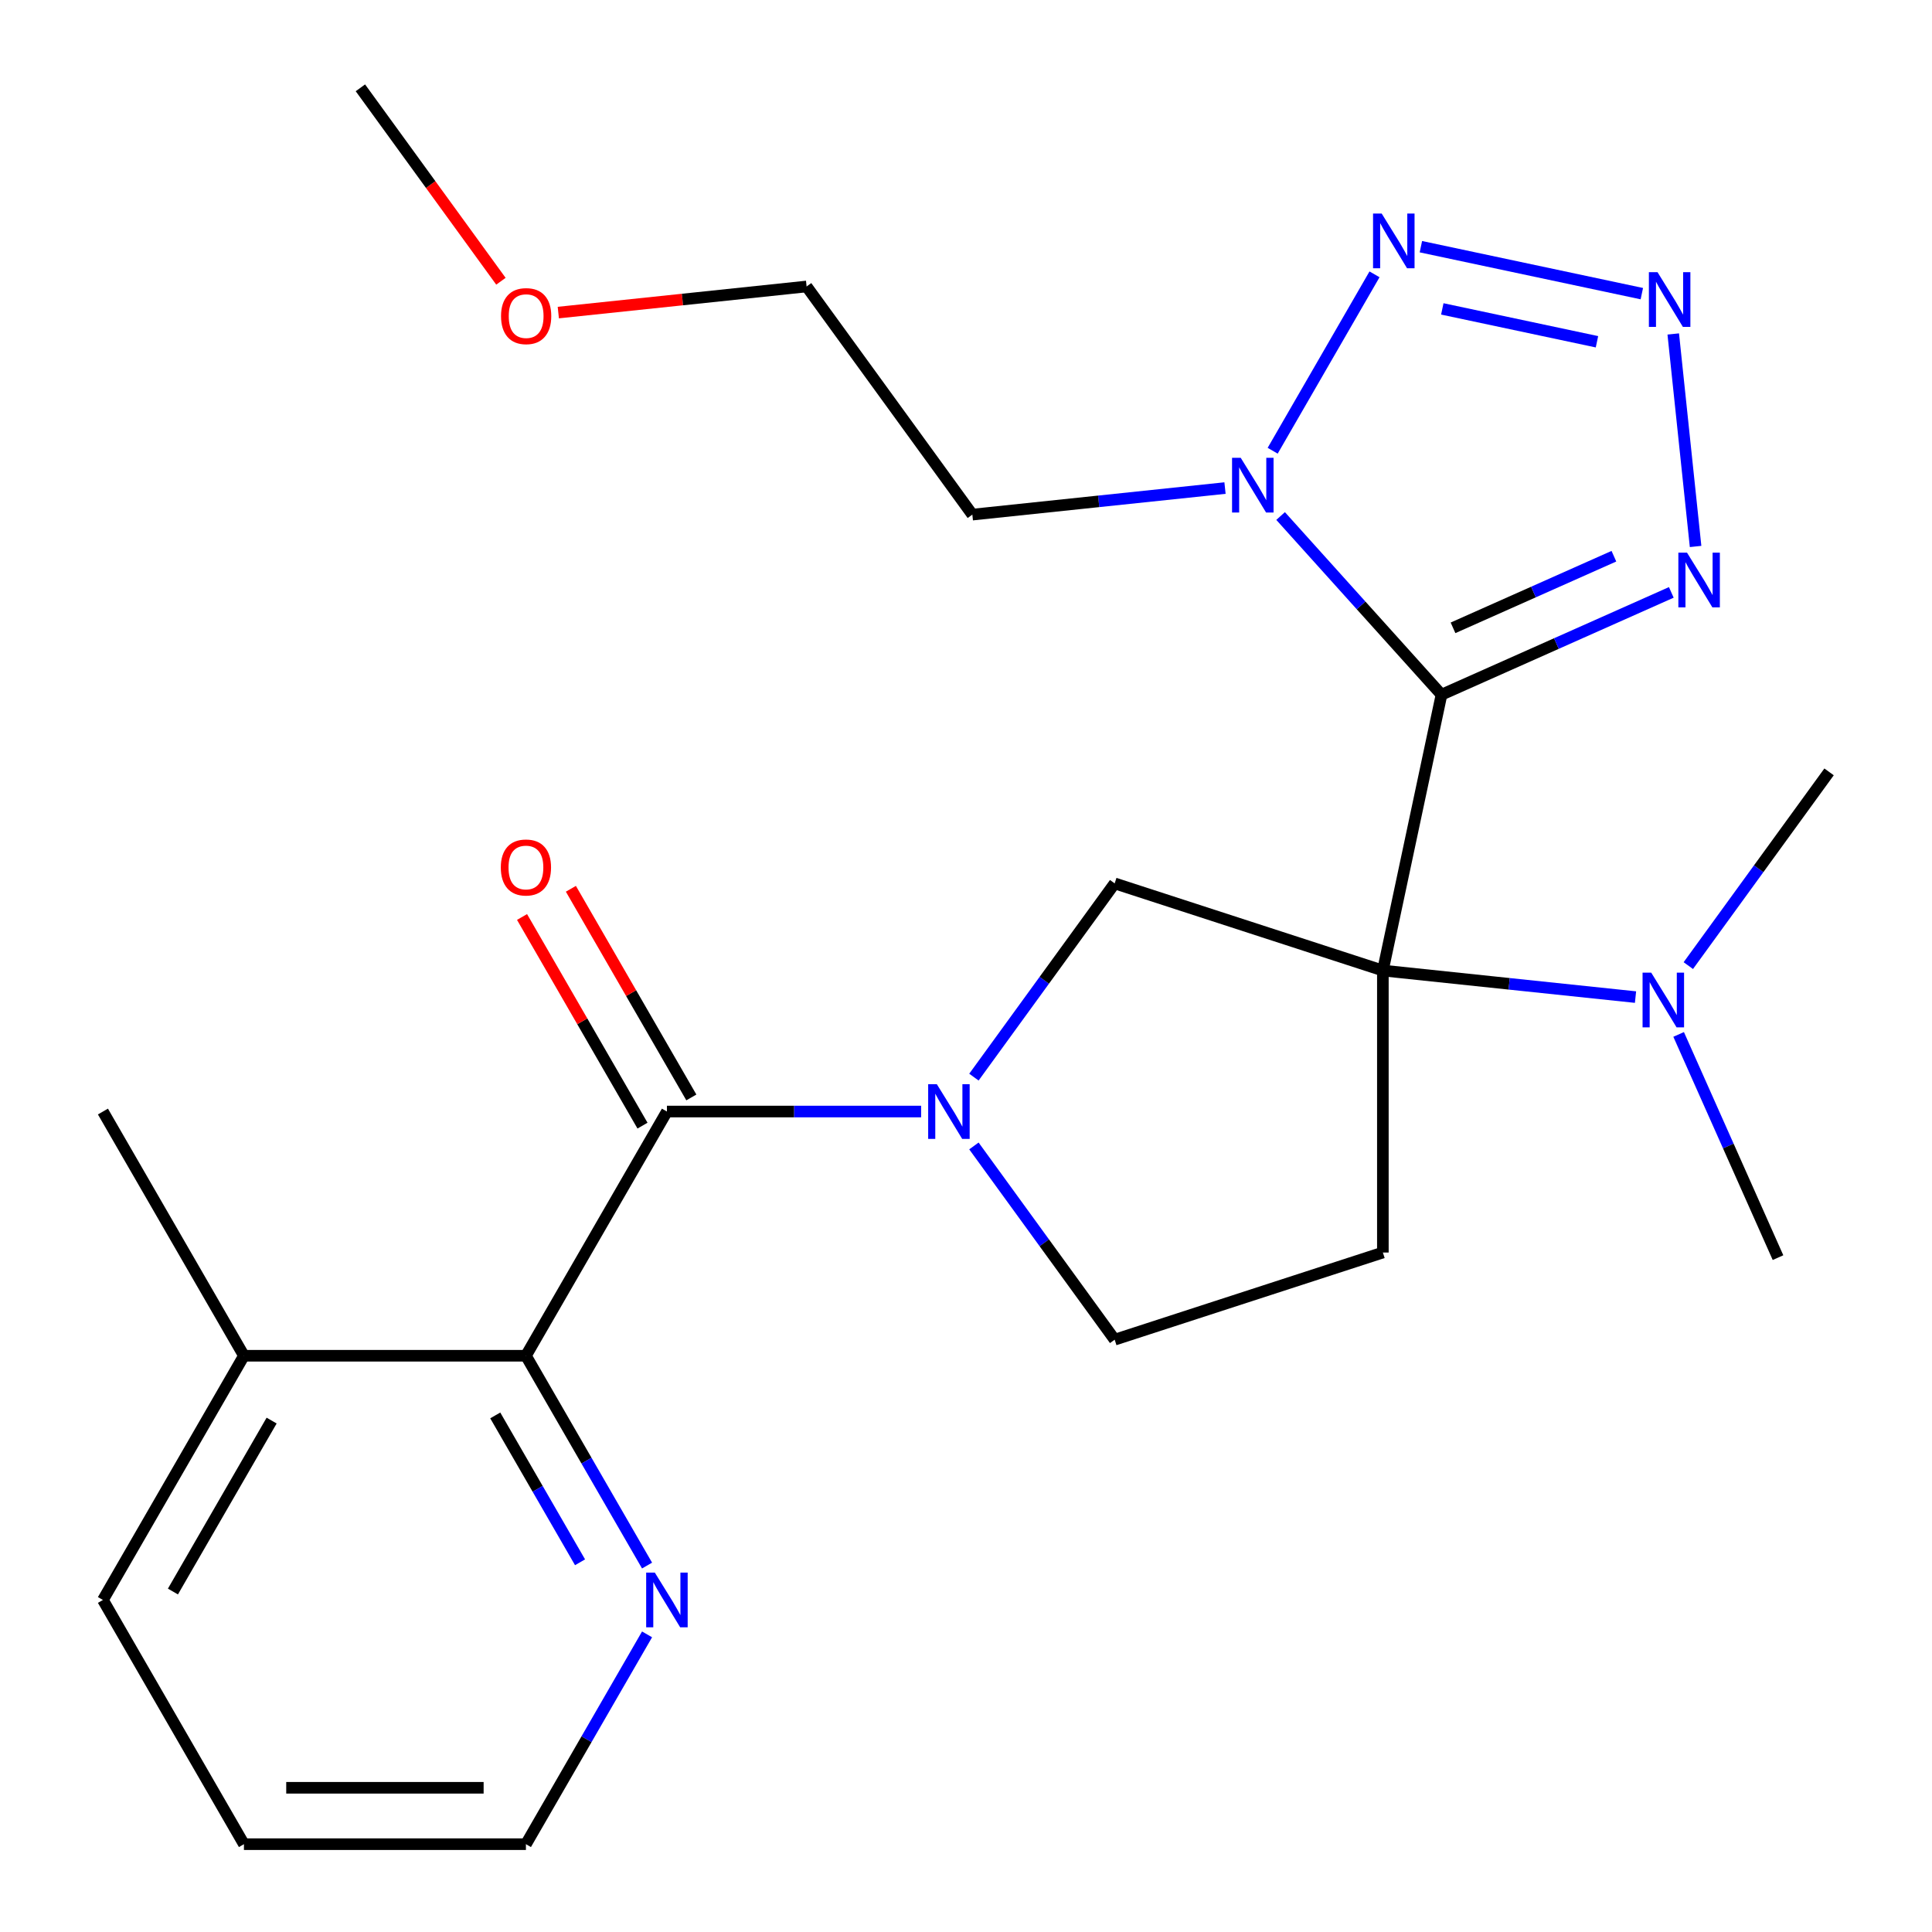 <?xml version='1.0' encoding='iso-8859-1'?>
<svg version='1.1' baseProfile='full'
              xmlns='http://www.w3.org/2000/svg'
                      xmlns:rdkit='http://www.rdkit.org/xml'
                      xmlns:xlink='http://www.w3.org/1999/xlink'
                  xml:space='preserve'
width='1000px' height='1000px' viewBox='0 0 1000 1000'>
<!-- END OF HEADER -->
<rect style='opacity:1.0;fill:#FFFFFF;stroke:none' width='1000' height='1000' x='0' y='0'> </rect>
<path class='bond-0' d='M 746.115,359.579 L 715.768,502.349' style='fill:none;fill-rule:evenodd;stroke:#000000;stroke-width:6px;stroke-linecap:butt;stroke-linejoin:miter;stroke-opacity:1' />
<path class='bond-1' d='M 746.115,359.579 L 704.476,313.334' style='fill:none;fill-rule:evenodd;stroke:#000000;stroke-width:6px;stroke-linecap:butt;stroke-linejoin:miter;stroke-opacity:1' />
<path class='bond-1' d='M 704.476,313.334 L 662.838,267.09' style='fill:none;fill-rule:evenodd;stroke:#0000FF;stroke-width:6px;stroke-linecap:butt;stroke-linejoin:miter;stroke-opacity:1' />
<path class='bond-4' d='M 746.115,359.579 L 805.591,333.098' style='fill:none;fill-rule:evenodd;stroke:#000000;stroke-width:6px;stroke-linecap:butt;stroke-linejoin:miter;stroke-opacity:1' />
<path class='bond-4' d='M 805.591,333.098 L 865.067,306.618' style='fill:none;fill-rule:evenodd;stroke:#0000FF;stroke-width:6px;stroke-linecap:butt;stroke-linejoin:miter;stroke-opacity:1' />
<path class='bond-4' d='M 752.084,324.966 L 793.718,306.43' style='fill:none;fill-rule:evenodd;stroke:#000000;stroke-width:6px;stroke-linecap:butt;stroke-linejoin:miter;stroke-opacity:1' />
<path class='bond-4' d='M 793.718,306.43 L 835.351,287.894' style='fill:none;fill-rule:evenodd;stroke:#0000FF;stroke-width:6px;stroke-linecap:butt;stroke-linejoin:miter;stroke-opacity:1' />
<path class='bond-7' d='M 715.768,502.349 L 576.952,457.245' style='fill:none;fill-rule:evenodd;stroke:#000000;stroke-width:6px;stroke-linecap:butt;stroke-linejoin:miter;stroke-opacity:1' />
<path class='bond-9' d='M 715.768,502.349 L 715.768,648.31' style='fill:none;fill-rule:evenodd;stroke:#000000;stroke-width:6px;stroke-linecap:butt;stroke-linejoin:miter;stroke-opacity:1' />
<path class='bond-10' d='M 715.768,502.349 L 781.154,509.222' style='fill:none;fill-rule:evenodd;stroke:#000000;stroke-width:6px;stroke-linecap:butt;stroke-linejoin:miter;stroke-opacity:1' />
<path class='bond-10' d='M 781.154,509.222 L 846.54,516.094' style='fill:none;fill-rule:evenodd;stroke:#0000FF;stroke-width:6px;stroke-linecap:butt;stroke-linejoin:miter;stroke-opacity:1' />
<path class='bond-6' d='M 658.731,233.3 L 711.444,141.999' style='fill:none;fill-rule:evenodd;stroke:#0000FF;stroke-width:6px;stroke-linecap:butt;stroke-linejoin:miter;stroke-opacity:1' />
<path class='bond-15' d='M 634.06,252.622 L 568.674,259.494' style='fill:none;fill-rule:evenodd;stroke:#0000FF;stroke-width:6px;stroke-linecap:butt;stroke-linejoin:miter;stroke-opacity:1' />
<path class='bond-15' d='M 568.674,259.494 L 503.288,266.366' style='fill:none;fill-rule:evenodd;stroke:#000000;stroke-width:6px;stroke-linecap:butt;stroke-linejoin:miter;stroke-opacity:1' />
<path class='bond-2' d='M 504.098,557.521 L 540.525,507.383' style='fill:none;fill-rule:evenodd;stroke:#0000FF;stroke-width:6px;stroke-linecap:butt;stroke-linejoin:miter;stroke-opacity:1' />
<path class='bond-2' d='M 540.525,507.383 L 576.952,457.245' style='fill:none;fill-rule:evenodd;stroke:#000000;stroke-width:6px;stroke-linecap:butt;stroke-linejoin:miter;stroke-opacity:1' />
<path class='bond-5' d='M 476.77,575.33 L 410.984,575.33' style='fill:none;fill-rule:evenodd;stroke:#0000FF;stroke-width:6px;stroke-linecap:butt;stroke-linejoin:miter;stroke-opacity:1' />
<path class='bond-5' d='M 410.984,575.33 L 345.198,575.33' style='fill:none;fill-rule:evenodd;stroke:#000000;stroke-width:6px;stroke-linecap:butt;stroke-linejoin:miter;stroke-opacity:1' />
<path class='bond-26' d='M 504.098,593.139 L 540.525,643.276' style='fill:none;fill-rule:evenodd;stroke:#0000FF;stroke-width:6px;stroke-linecap:butt;stroke-linejoin:miter;stroke-opacity:1' />
<path class='bond-26' d='M 540.525,643.276 L 576.952,693.414' style='fill:none;fill-rule:evenodd;stroke:#000000;stroke-width:6px;stroke-linecap:butt;stroke-linejoin:miter;stroke-opacity:1' />
<path class='bond-3' d='M 866.071,172.86 L 877.632,282.85' style='fill:none;fill-rule:evenodd;stroke:#0000FF;stroke-width:6px;stroke-linecap:butt;stroke-linejoin:miter;stroke-opacity:1' />
<path class='bond-25' d='M 849.81,151.992 L 735.45,127.684' style='fill:none;fill-rule:evenodd;stroke:#0000FF;stroke-width:6px;stroke-linecap:butt;stroke-linejoin:miter;stroke-opacity:1' />
<path class='bond-25' d='M 826.587,176.9 L 746.535,159.885' style='fill:none;fill-rule:evenodd;stroke:#0000FF;stroke-width:6px;stroke-linecap:butt;stroke-linejoin:miter;stroke-opacity:1' />
<path class='bond-8' d='M 345.198,575.33 L 272.218,701.735' style='fill:none;fill-rule:evenodd;stroke:#000000;stroke-width:6px;stroke-linecap:butt;stroke-linejoin:miter;stroke-opacity:1' />
<path class='bond-13' d='M 357.839,568.032 L 326.663,514.033' style='fill:none;fill-rule:evenodd;stroke:#000000;stroke-width:6px;stroke-linecap:butt;stroke-linejoin:miter;stroke-opacity:1' />
<path class='bond-13' d='M 326.663,514.033 L 295.487,460.035' style='fill:none;fill-rule:evenodd;stroke:#FF0000;stroke-width:6px;stroke-linecap:butt;stroke-linejoin:miter;stroke-opacity:1' />
<path class='bond-13' d='M 332.558,582.628 L 301.382,528.629' style='fill:none;fill-rule:evenodd;stroke:#000000;stroke-width:6px;stroke-linecap:butt;stroke-linejoin:miter;stroke-opacity:1' />
<path class='bond-13' d='M 301.382,528.629 L 270.206,474.631' style='fill:none;fill-rule:evenodd;stroke:#FF0000;stroke-width:6px;stroke-linecap:butt;stroke-linejoin:miter;stroke-opacity:1' />
<path class='bond-12' d='M 272.218,701.735 L 303.567,756.033' style='fill:none;fill-rule:evenodd;stroke:#000000;stroke-width:6px;stroke-linecap:butt;stroke-linejoin:miter;stroke-opacity:1' />
<path class='bond-12' d='M 303.567,756.033 L 334.916,810.331' style='fill:none;fill-rule:evenodd;stroke:#0000FF;stroke-width:6px;stroke-linecap:butt;stroke-linejoin:miter;stroke-opacity:1' />
<path class='bond-12' d='M 256.342,732.62 L 278.286,770.629' style='fill:none;fill-rule:evenodd;stroke:#000000;stroke-width:6px;stroke-linecap:butt;stroke-linejoin:miter;stroke-opacity:1' />
<path class='bond-12' d='M 278.286,770.629 L 300.23,808.638' style='fill:none;fill-rule:evenodd;stroke:#0000FF;stroke-width:6px;stroke-linecap:butt;stroke-linejoin:miter;stroke-opacity:1' />
<path class='bond-14' d='M 272.218,701.735 L 126.258,701.735' style='fill:none;fill-rule:evenodd;stroke:#000000;stroke-width:6px;stroke-linecap:butt;stroke-linejoin:miter;stroke-opacity:1' />
<path class='bond-11' d='M 715.768,648.31 L 576.952,693.414' style='fill:none;fill-rule:evenodd;stroke:#000000;stroke-width:6px;stroke-linecap:butt;stroke-linejoin:miter;stroke-opacity:1' />
<path class='bond-18' d='M 868.858,535.415 L 894.577,593.182' style='fill:none;fill-rule:evenodd;stroke:#0000FF;stroke-width:6px;stroke-linecap:butt;stroke-linejoin:miter;stroke-opacity:1' />
<path class='bond-18' d='M 894.577,593.182 L 920.296,650.948' style='fill:none;fill-rule:evenodd;stroke:#000000;stroke-width:6px;stroke-linecap:butt;stroke-linejoin:miter;stroke-opacity:1' />
<path class='bond-19' d='M 873.868,499.797 L 910.295,449.66' style='fill:none;fill-rule:evenodd;stroke:#0000FF;stroke-width:6px;stroke-linecap:butt;stroke-linejoin:miter;stroke-opacity:1' />
<path class='bond-19' d='M 910.295,449.66 L 946.722,399.522' style='fill:none;fill-rule:evenodd;stroke:#000000;stroke-width:6px;stroke-linecap:butt;stroke-linejoin:miter;stroke-opacity:1' />
<path class='bond-17' d='M 334.916,845.949 L 303.567,900.247' style='fill:none;fill-rule:evenodd;stroke:#0000FF;stroke-width:6px;stroke-linecap:butt;stroke-linejoin:miter;stroke-opacity:1' />
<path class='bond-17' d='M 303.567,900.247 L 272.218,954.545' style='fill:none;fill-rule:evenodd;stroke:#000000;stroke-width:6px;stroke-linecap:butt;stroke-linejoin:miter;stroke-opacity:1' />
<path class='bond-21' d='M 126.258,701.735 L 53.278,575.33' style='fill:none;fill-rule:evenodd;stroke:#000000;stroke-width:6px;stroke-linecap:butt;stroke-linejoin:miter;stroke-opacity:1' />
<path class='bond-22' d='M 126.258,701.735 L 53.278,828.14' style='fill:none;fill-rule:evenodd;stroke:#000000;stroke-width:6px;stroke-linecap:butt;stroke-linejoin:miter;stroke-opacity:1' />
<path class='bond-22' d='M 140.592,735.292 L 89.506,823.775' style='fill:none;fill-rule:evenodd;stroke:#000000;stroke-width:6px;stroke-linecap:butt;stroke-linejoin:miter;stroke-opacity:1' />
<path class='bond-20' d='M 503.288,266.366 L 417.495,148.282' style='fill:none;fill-rule:evenodd;stroke:#000000;stroke-width:6px;stroke-linecap:butt;stroke-linejoin:miter;stroke-opacity:1' />
<path class='bond-16' d='M 288.983,161.789 L 353.239,155.035' style='fill:none;fill-rule:evenodd;stroke:#FF0000;stroke-width:6px;stroke-linecap:butt;stroke-linejoin:miter;stroke-opacity:1' />
<path class='bond-16' d='M 353.239,155.035 L 417.495,148.282' style='fill:none;fill-rule:evenodd;stroke:#000000;stroke-width:6px;stroke-linecap:butt;stroke-linejoin:miter;stroke-opacity:1' />
<path class='bond-23' d='M 259.279,145.57 L 222.91,95.512' style='fill:none;fill-rule:evenodd;stroke:#FF0000;stroke-width:6px;stroke-linecap:butt;stroke-linejoin:miter;stroke-opacity:1' />
<path class='bond-23' d='M 222.91,95.512 L 186.541,45.455' style='fill:none;fill-rule:evenodd;stroke:#000000;stroke-width:6px;stroke-linecap:butt;stroke-linejoin:miter;stroke-opacity:1' />
<path class='bond-27' d='M 272.218,954.545 L 126.258,954.545' style='fill:none;fill-rule:evenodd;stroke:#000000;stroke-width:6px;stroke-linecap:butt;stroke-linejoin:miter;stroke-opacity:1' />
<path class='bond-27' d='M 250.324,925.353 L 148.152,925.353' style='fill:none;fill-rule:evenodd;stroke:#000000;stroke-width:6px;stroke-linecap:butt;stroke-linejoin:miter;stroke-opacity:1' />
<path class='bond-24' d='M 53.278,828.14 L 126.258,954.545' style='fill:none;fill-rule:evenodd;stroke:#000000;stroke-width:6px;stroke-linecap:butt;stroke-linejoin:miter;stroke-opacity:1' />
<path  class='atom-2' d='M 642.189 236.949
L 651.469 251.949
Q 652.389 253.429, 653.869 256.109
Q 655.349 258.789, 655.429 258.949
L 655.429 236.949
L 659.189 236.949
L 659.189 265.269
L 655.309 265.269
L 645.349 248.869
Q 644.189 246.949, 642.949 244.749
Q 641.749 242.549, 641.389 241.869
L 641.389 265.269
L 637.709 265.269
L 637.709 236.949
L 642.189 236.949
' fill='#0000FF'/>
<path  class='atom-3' d='M 484.899 561.17
L 494.179 576.17
Q 495.099 577.65, 496.579 580.33
Q 498.059 583.01, 498.139 583.17
L 498.139 561.17
L 501.899 561.17
L 501.899 589.49
L 498.019 589.49
L 488.059 573.09
Q 486.899 571.17, 485.659 568.97
Q 484.459 566.77, 484.099 566.09
L 484.099 589.49
L 480.419 589.49
L 480.419 561.17
L 484.899 561.17
' fill='#0000FF'/>
<path  class='atom-4' d='M 857.939 140.891
L 867.219 155.891
Q 868.139 157.371, 869.619 160.051
Q 871.099 162.731, 871.179 162.891
L 871.179 140.891
L 874.939 140.891
L 874.939 169.211
L 871.059 169.211
L 861.099 152.811
Q 859.939 150.891, 858.699 148.691
Q 857.499 146.491, 857.139 145.811
L 857.139 169.211
L 853.459 169.211
L 853.459 140.891
L 857.939 140.891
' fill='#0000FF'/>
<path  class='atom-5' d='M 873.196 286.051
L 882.476 301.051
Q 883.396 302.531, 884.876 305.211
Q 886.356 307.891, 886.436 308.051
L 886.436 286.051
L 890.196 286.051
L 890.196 314.371
L 886.316 314.371
L 876.356 297.971
Q 875.196 296.051, 873.956 293.851
Q 872.756 291.651, 872.396 290.971
L 872.396 314.371
L 868.716 314.371
L 868.716 286.051
L 873.196 286.051
' fill='#0000FF'/>
<path  class='atom-7' d='M 715.169 110.544
L 724.449 125.544
Q 725.369 127.024, 726.849 129.704
Q 728.329 132.384, 728.409 132.544
L 728.409 110.544
L 732.169 110.544
L 732.169 138.864
L 728.289 138.864
L 718.329 122.464
Q 717.169 120.544, 715.929 118.344
Q 714.729 116.144, 714.369 115.464
L 714.369 138.864
L 710.689 138.864
L 710.689 110.544
L 715.169 110.544
' fill='#0000FF'/>
<path  class='atom-11' d='M 854.669 503.446
L 863.949 518.446
Q 864.869 519.926, 866.349 522.606
Q 867.829 525.286, 867.909 525.446
L 867.909 503.446
L 871.669 503.446
L 871.669 531.766
L 867.789 531.766
L 857.829 515.366
Q 856.669 513.446, 855.429 511.246
Q 854.229 509.046, 853.869 508.366
L 853.869 531.766
L 850.189 531.766
L 850.189 503.446
L 854.669 503.446
' fill='#0000FF'/>
<path  class='atom-13' d='M 338.938 813.98
L 348.218 828.98
Q 349.138 830.46, 350.618 833.14
Q 352.098 835.82, 352.178 835.98
L 352.178 813.98
L 355.938 813.98
L 355.938 842.3
L 352.058 842.3
L 342.098 825.9
Q 340.938 823.98, 339.698 821.78
Q 338.498 819.58, 338.138 818.9
L 338.138 842.3
L 334.458 842.3
L 334.458 813.98
L 338.938 813.98
' fill='#0000FF'/>
<path  class='atom-14' d='M 259.218 449.004
Q 259.218 442.204, 262.578 438.404
Q 265.938 434.604, 272.218 434.604
Q 278.498 434.604, 281.858 438.404
Q 285.218 442.204, 285.218 449.004
Q 285.218 455.884, 281.818 459.804
Q 278.418 463.684, 272.218 463.684
Q 265.978 463.684, 262.578 459.804
Q 259.218 455.924, 259.218 449.004
M 272.218 460.484
Q 276.538 460.484, 278.858 457.604
Q 281.218 454.684, 281.218 449.004
Q 281.218 443.444, 278.858 440.644
Q 276.538 437.804, 272.218 437.804
Q 267.898 437.804, 265.538 440.604
Q 263.218 443.404, 263.218 449.004
Q 263.218 454.724, 265.538 457.604
Q 267.898 460.484, 272.218 460.484
' fill='#FF0000'/>
<path  class='atom-17' d='M 259.334 163.619
Q 259.334 156.819, 262.694 153.019
Q 266.054 149.219, 272.334 149.219
Q 278.614 149.219, 281.974 153.019
Q 285.334 156.819, 285.334 163.619
Q 285.334 170.499, 281.934 174.419
Q 278.534 178.299, 272.334 178.299
Q 266.094 178.299, 262.694 174.419
Q 259.334 170.539, 259.334 163.619
M 272.334 175.099
Q 276.654 175.099, 278.974 172.219
Q 281.334 169.299, 281.334 163.619
Q 281.334 158.059, 278.974 155.259
Q 276.654 152.419, 272.334 152.419
Q 268.014 152.419, 265.654 155.219
Q 263.334 158.019, 263.334 163.619
Q 263.334 169.339, 265.654 172.219
Q 268.014 175.099, 272.334 175.099
' fill='#FF0000'/>
</svg>
